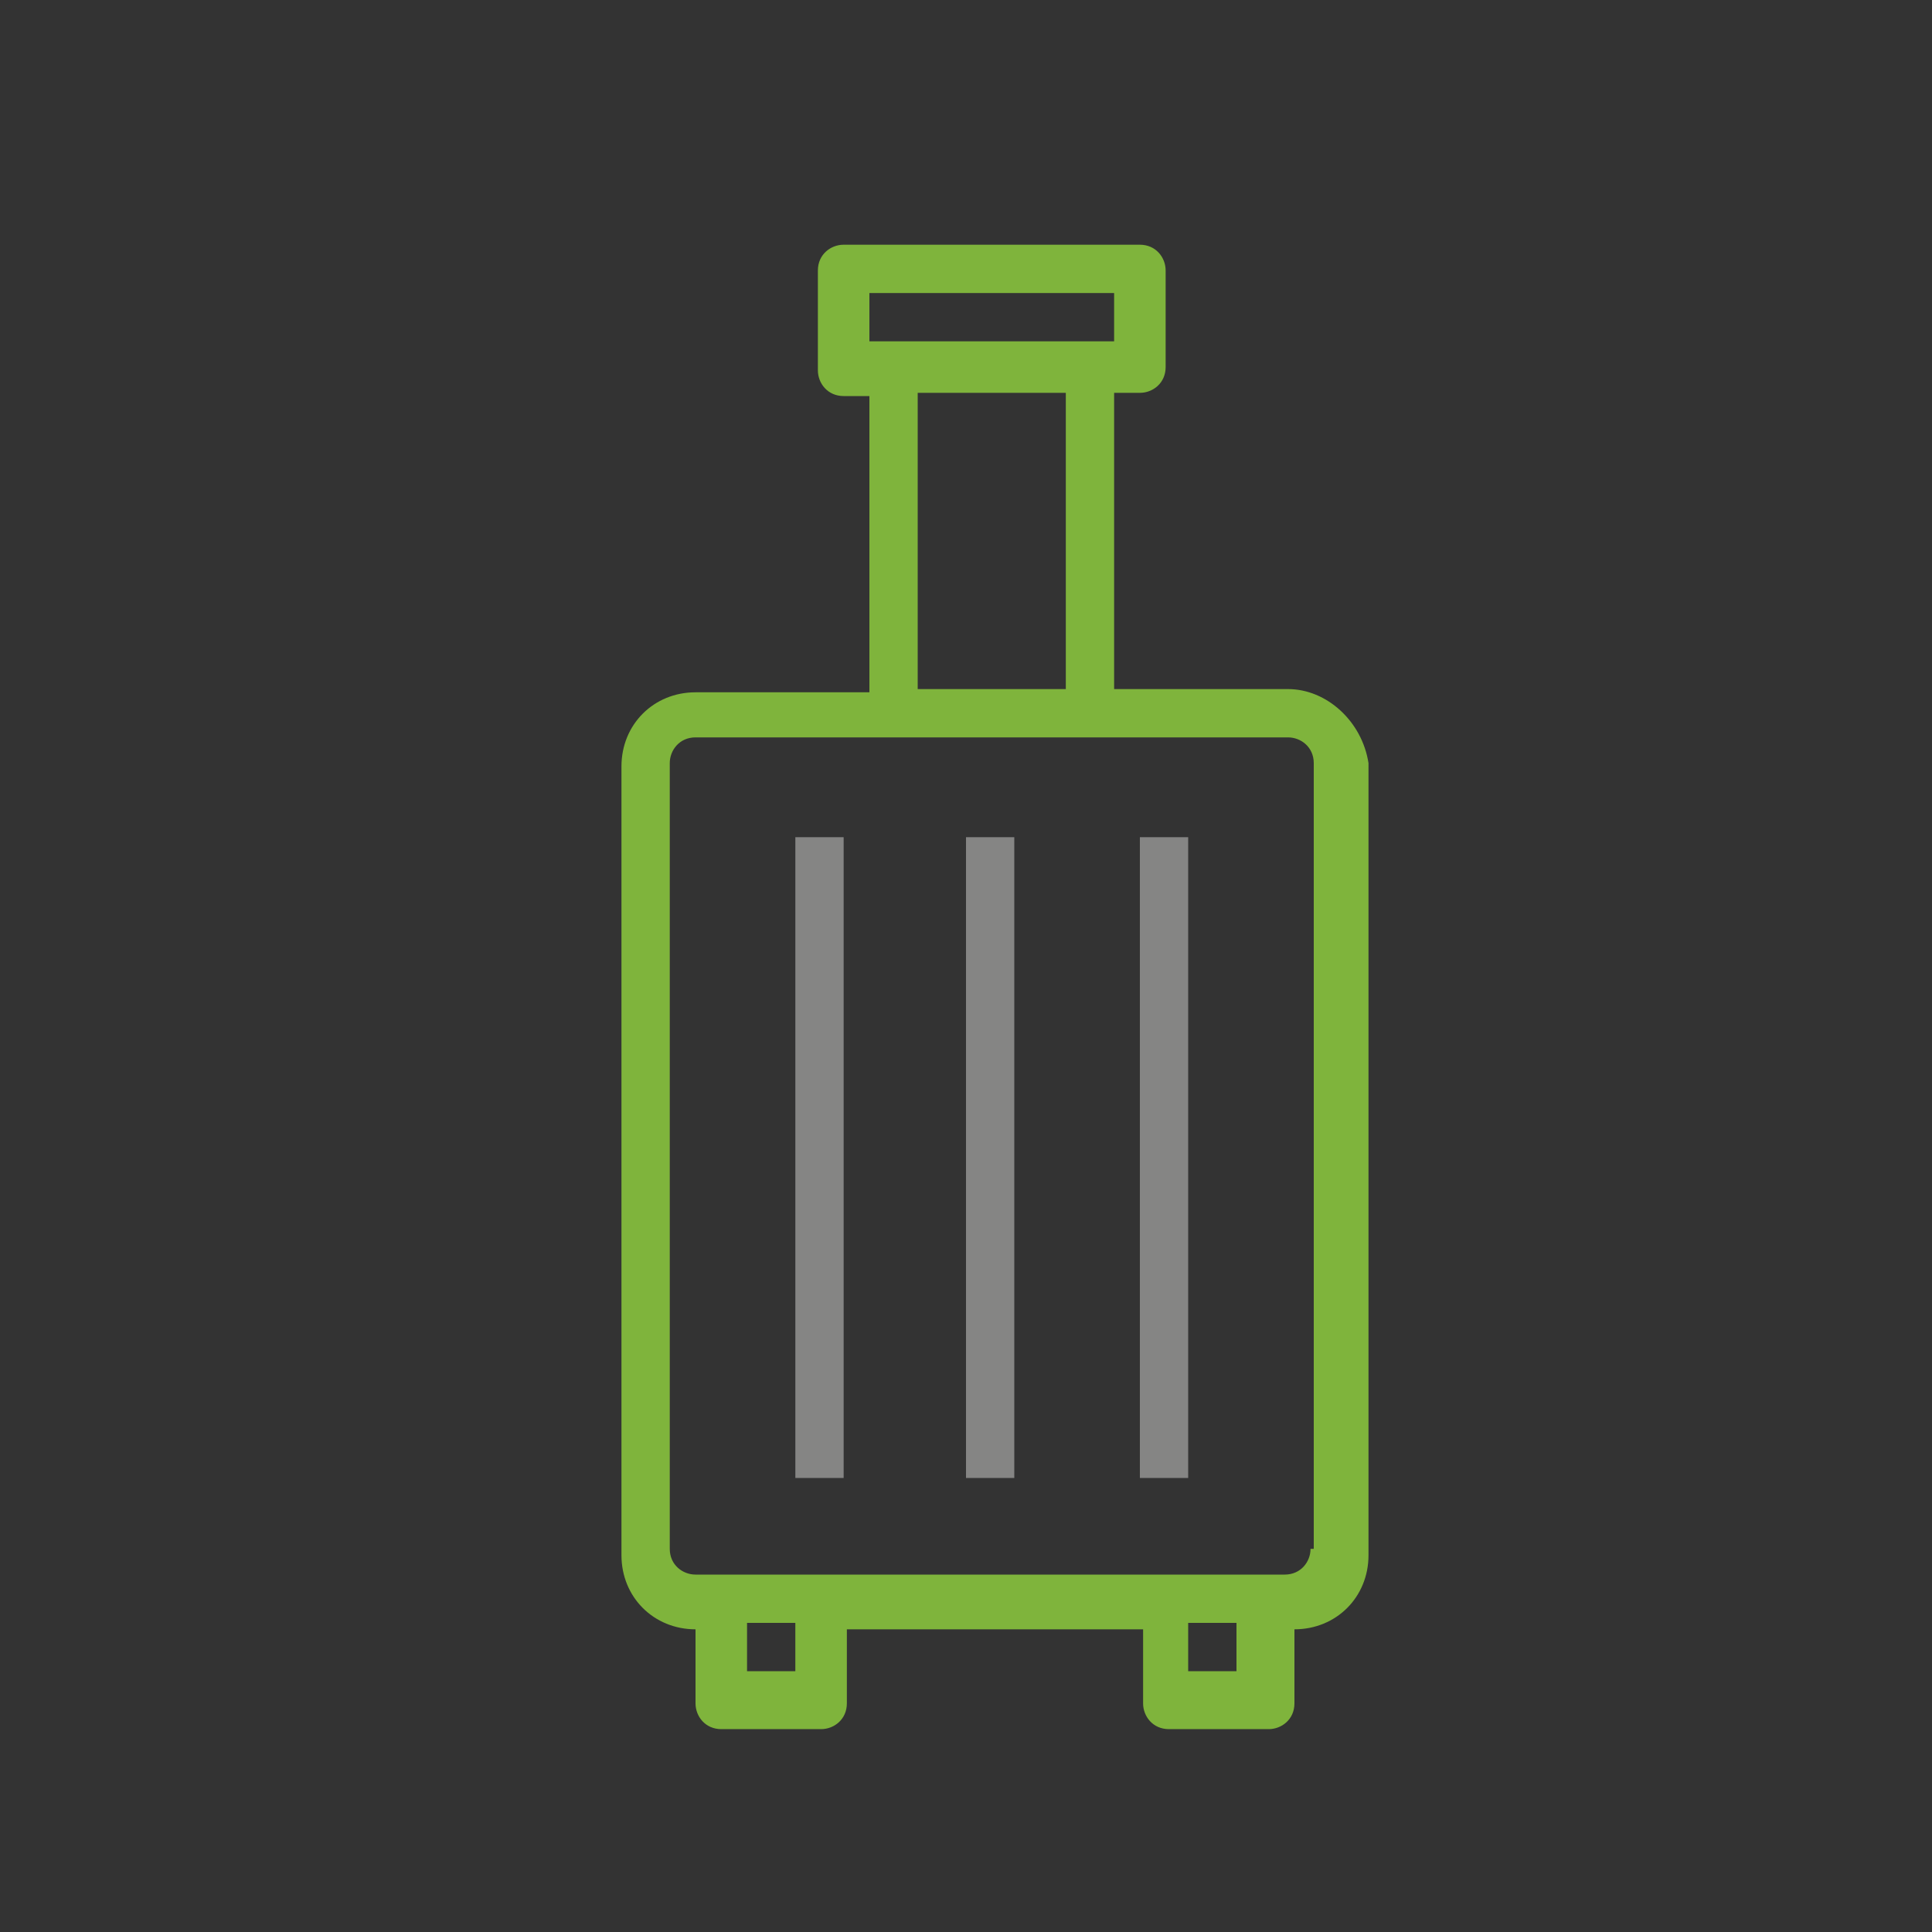 <?xml version="1.0" encoding="utf-8"?>
<!-- Generator: Adobe Illustrator 26.3.1, SVG Export Plug-In . SVG Version: 6.00 Build 0)  -->
<svg version="1.1" id="Layer_1" xmlns="http://www.w3.org/2000/svg" xmlns:xlink="http://www.w3.org/1999/xlink" x="0px" y="0px"
	 viewBox="0 0 60 60" style="enable-background:new 0 0 60 60;" xml:space="preserve">
<rect x="0" y="0" width="60" height="60" fill="#333333" stroke="none"/>
<style type="text/css">
	.st0{fill:#7FB43C;}
	.st1{fill:#858584;}
	.st2{fill:#FFFFFF;}
</style>
<path class="st0" d="M40,21.4h-5.4v-9.2h0.8c0.4,0,0.8-0.3,0.8-0.8V8.4c0-0.4-0.3-0.8-0.8-0.8h-9.2c-0.4,0-0.8,0.3-0.8,0.8v3.1
	c0,0.4,0.3,0.8,0.8,0.8H27v9.2h-5.4c-1.3,0-2.3,1-2.3,2.3v24.5c0,1.3,1,2.3,2.3,2.3v2.3c0,0.4,0.3,0.8,0.8,0.8h3.1
	c0.4,0,0.8-0.3,0.8-0.8v-2.3h9.2v2.3c0,0.4,0.3,0.8,0.8,0.8h3.1c0.4,0,0.8-0.3,0.8-0.8v-2.3c1.3,0,2.3-1,2.3-2.3V23.7
	C42.3,22.4,41.2,21.4,40,21.4z M27,9.1h7.6v1.5H27V9.1z M28.5,12.2h4.6v9.2h-4.6V12.2z M24.7,51.9h-1.5v-1.5h1.5V51.9z M38.4,51.9
	h-1.5v-1.5h1.5V51.9z M40.7,48.1c0,0.4-0.3,0.8-0.8,0.8H21.6c-0.4,0-0.8-0.3-0.8-0.8V23.7c0-0.4,0.3-0.8,0.8-0.8H40
	c0.4,0,0.8,0.3,0.8,0.8V48.1z"/>
<path class="st1" d="M30,26h1.5v19.9H30V26z"/>
<path class="st1" d="M24.7,26h1.5v19.9h-1.5V26z"/>
<path class="st1" d="M35.4,26h1.5v19.9h-1.5V26z"/>
<path class="st0" d="M-246.3,21.4h-5.4v-9.2h0.8c0.4,0,0.8-0.3,0.8-0.8V8.4c0-0.4-0.3-0.8-0.8-0.8h-9.2c-0.4,0-0.8,0.3-0.8,0.8v3.1
	c0,0.4,0.3,0.8,0.8,0.8h0.8v9.2h-5.4c-1.3,0-2.3,1-2.3,2.3v24.5c0,1.3,1,2.3,2.3,2.3v2.3c0,0.4,0.3,0.8,0.8,0.8h3.1
	c0.4,0,0.8-0.3,0.8-0.8v-2.3h9.2v2.3c0,0.4,0.3,0.8,0.8,0.8h3.1c0.4,0,0.8-0.3,0.8-0.8v-2.3c1.3,0,2.3-1,2.3-2.3V23.7
	C-244,22.4-245,21.4-246.3,21.4z"/>
<rect x="-259.3" y="9.1" class="st2" width="7.6" height="1.5"/>
<rect x="-257.8" y="12.2" class="st2" width="4.6" height="9.2"/>
<rect x="-263.1" y="50.4" class="st1" width="1.5" height="1.5"/>
<rect x="-249.3" y="50.4" class="st1" width="1.5" height="1.5"/>
<path class="st1" d="M-256.2,26h1.5v19.9h-1.5V26z"/>
<path class="st1" d="M-261.6,26h1.5v19.9h-1.5V26z"/>
<path class="st1" d="M-250.9,26h1.5v19.9h-1.5V26z"/>
</svg>

